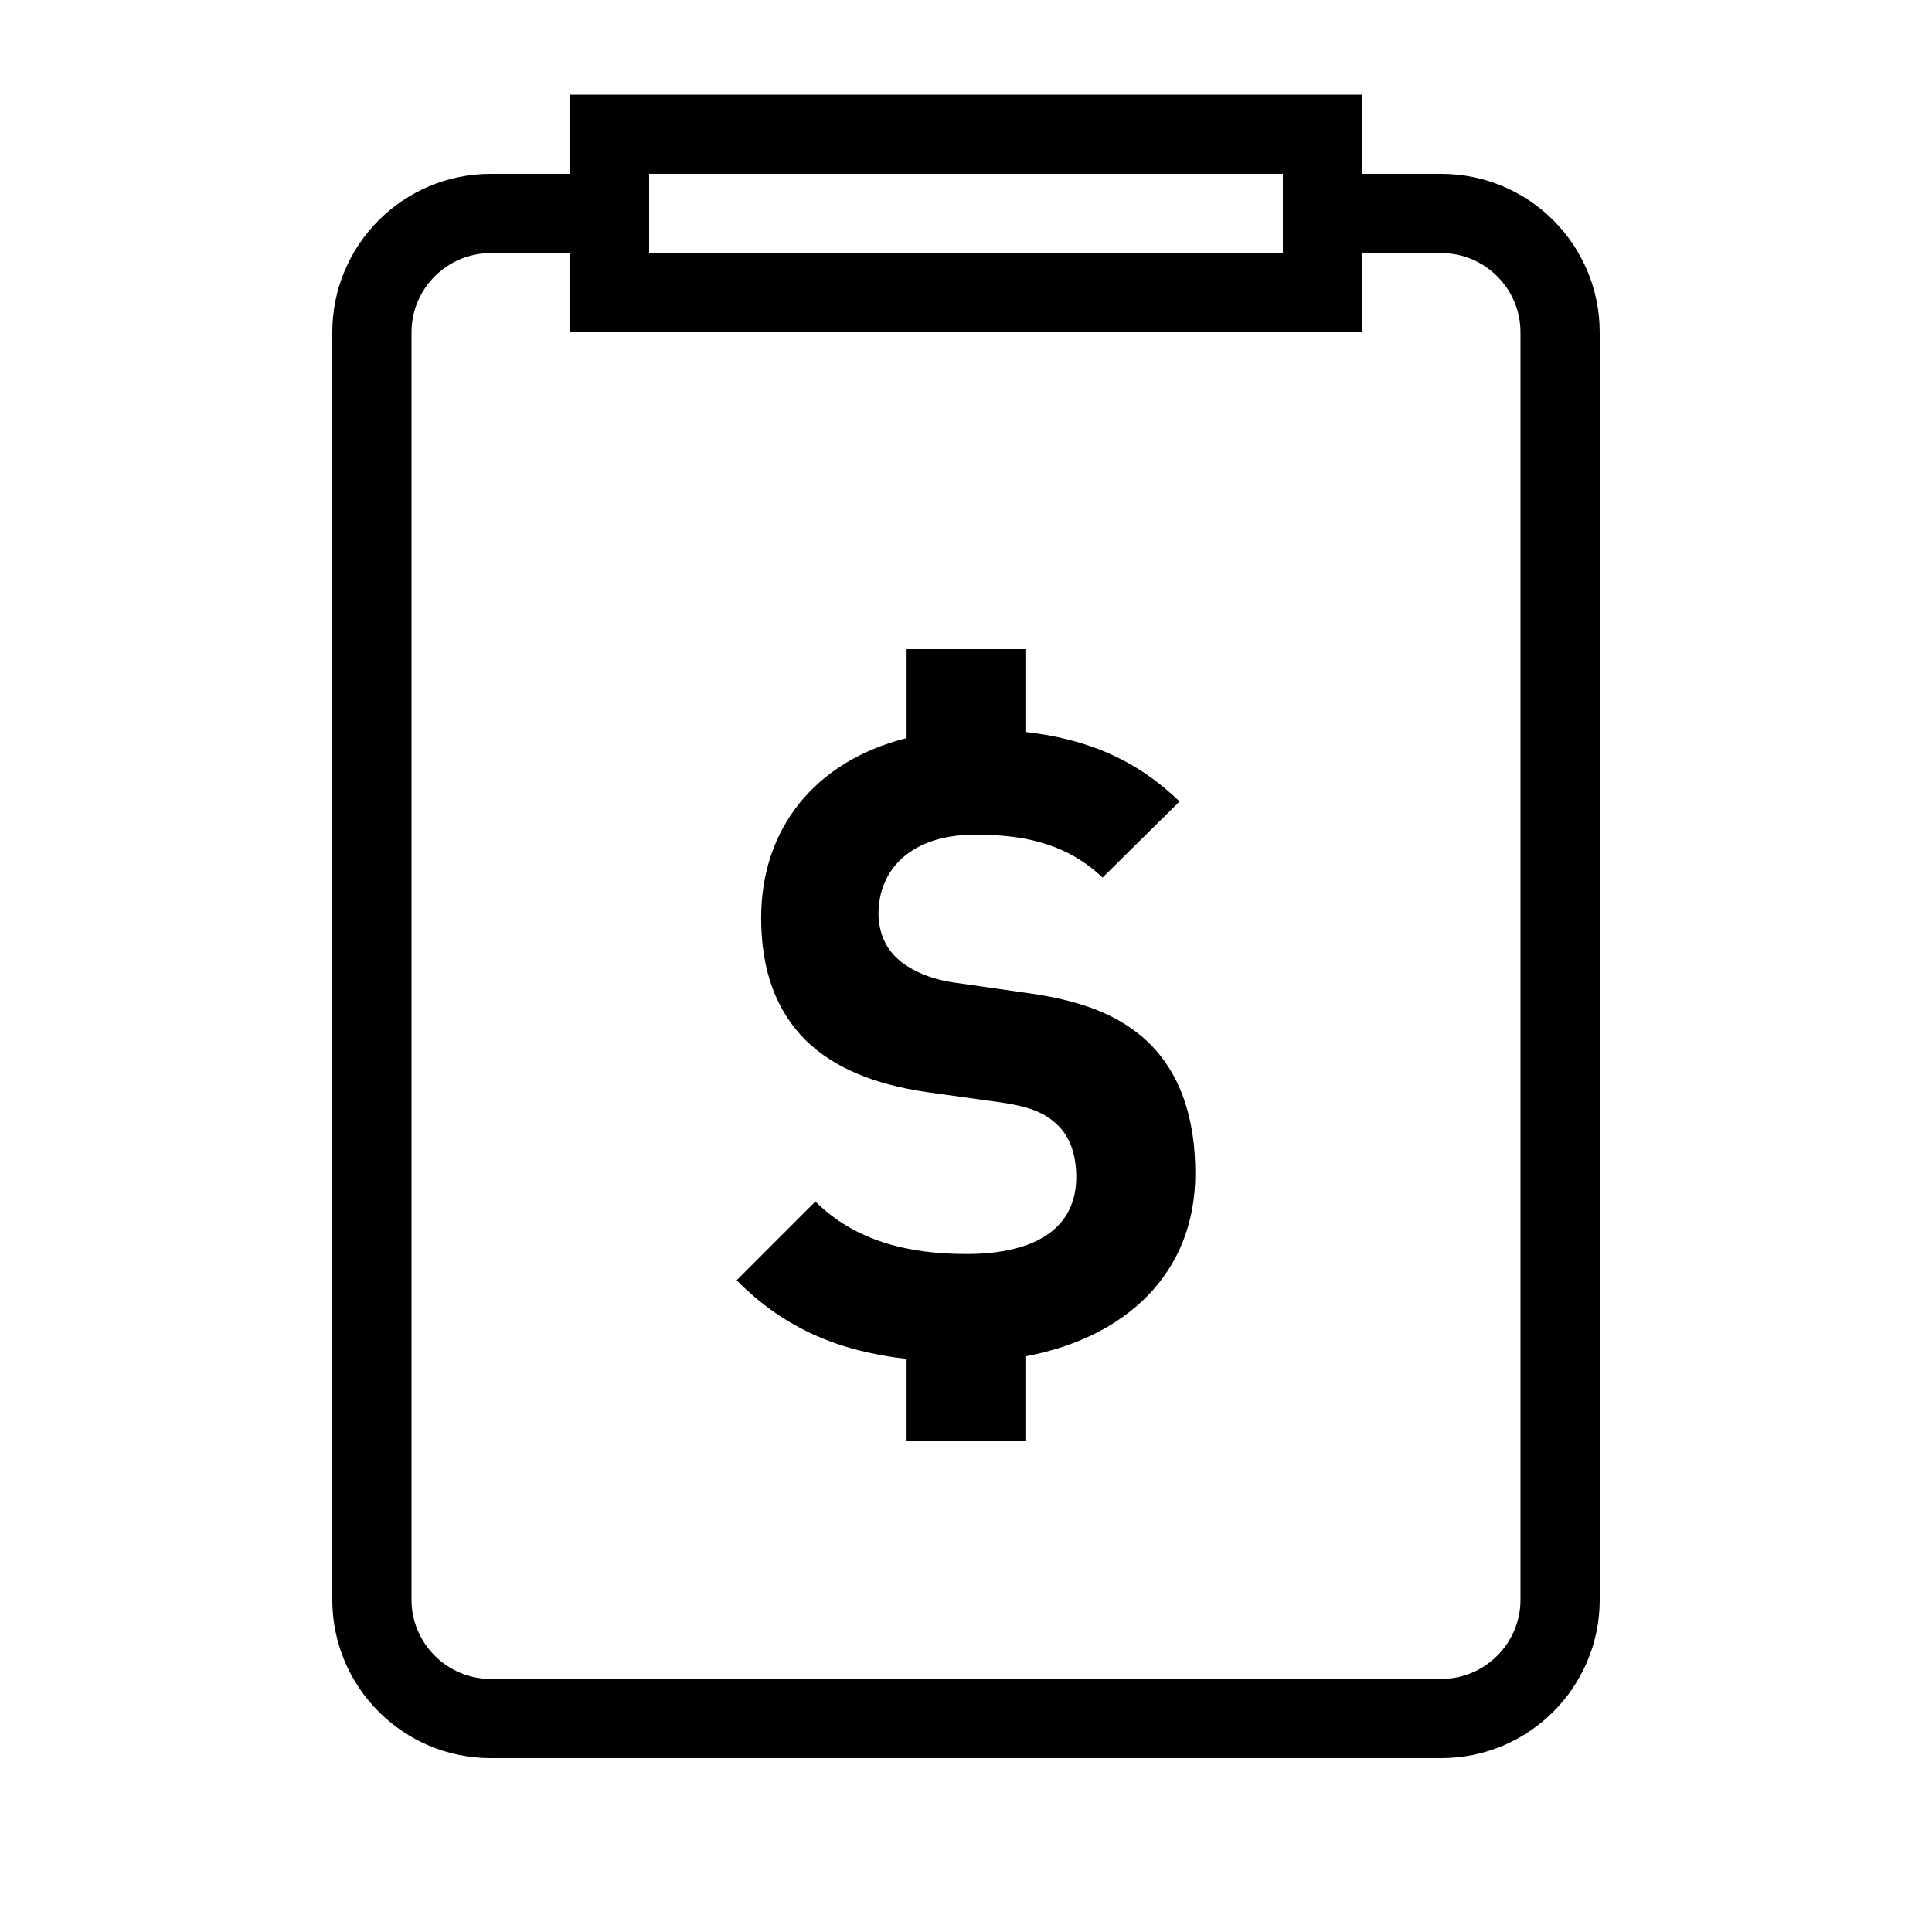 <?xml version="1.0" encoding="UTF-8"?>
<!-- The Best Svg Icon site in the world: iconSvg.co, Visit us! https://iconsvg.co -->
<svg fill="#000000" width="800px" height="800px" version="1.1" viewBox="144 144 512 512" xmlns="http://www.w3.org/2000/svg">
 <g>
  <path d="m525.95 190.08h-20.992v-20.992h-209.92v20.992h-20.992c-23.188 0-41.984 18.797-41.984 41.984v335.87c0 23.188 18.797 41.984 41.984 41.984h251.91c23.188 0 41.984-18.797 41.984-41.984l-0.004-335.87c0-23.188-18.797-41.984-41.984-41.984zm-209.92 0h167.94v20.992h-167.94zm230.91 377.86c0 11.574-9.418 20.992-20.992 20.992h-251.9c-11.574 0-20.992-9.418-20.992-20.992v-335.87c0-11.574 9.418-20.992 20.992-20.992h20.992v20.992h209.92l-0.004-20.992h20.992c11.574 0 20.992 9.418 20.992 20.992z"/>
  <path d="m416.47 407.19-19.48-2.785c-6.734-0.926-12.059-3.477-15.309-6.496-3.484-3.242-4.871-7.648-4.871-11.824 0-11.371 8.348-20.879 25.516-20.879 10.898 0 23.422 1.398 33.863 11.371l20.406-20.18c-11.375-11.004-24.43-16.574-40.852-18.41v-21.957h-31.488v23.57c-24.199 6.098-38.539 23.902-38.539 47.648 0 13.91 3.949 24.582 11.832 32.469 7.422 7.195 17.859 11.605 32.012 13.695l19.945 2.777c7.66 1.16 11.371 2.785 14.617 5.797 3.477 3.25 5.098 8.121 5.098 13.922 0 13.223-10.211 20.418-29.227 20.418-15.309 0-29.453-3.484-39.898-13.918l-20.871 20.879c12.738 12.898 27.305 18.828 45.031 20.844v21.816h31.488v-22.5c26.289-4.875 45.027-21.734 45.027-48.477 0-14.617-3.938-26.68-12.758-35.027-6.953-6.492-16.461-10.668-31.543-12.754z"/>
 </g>
</svg>